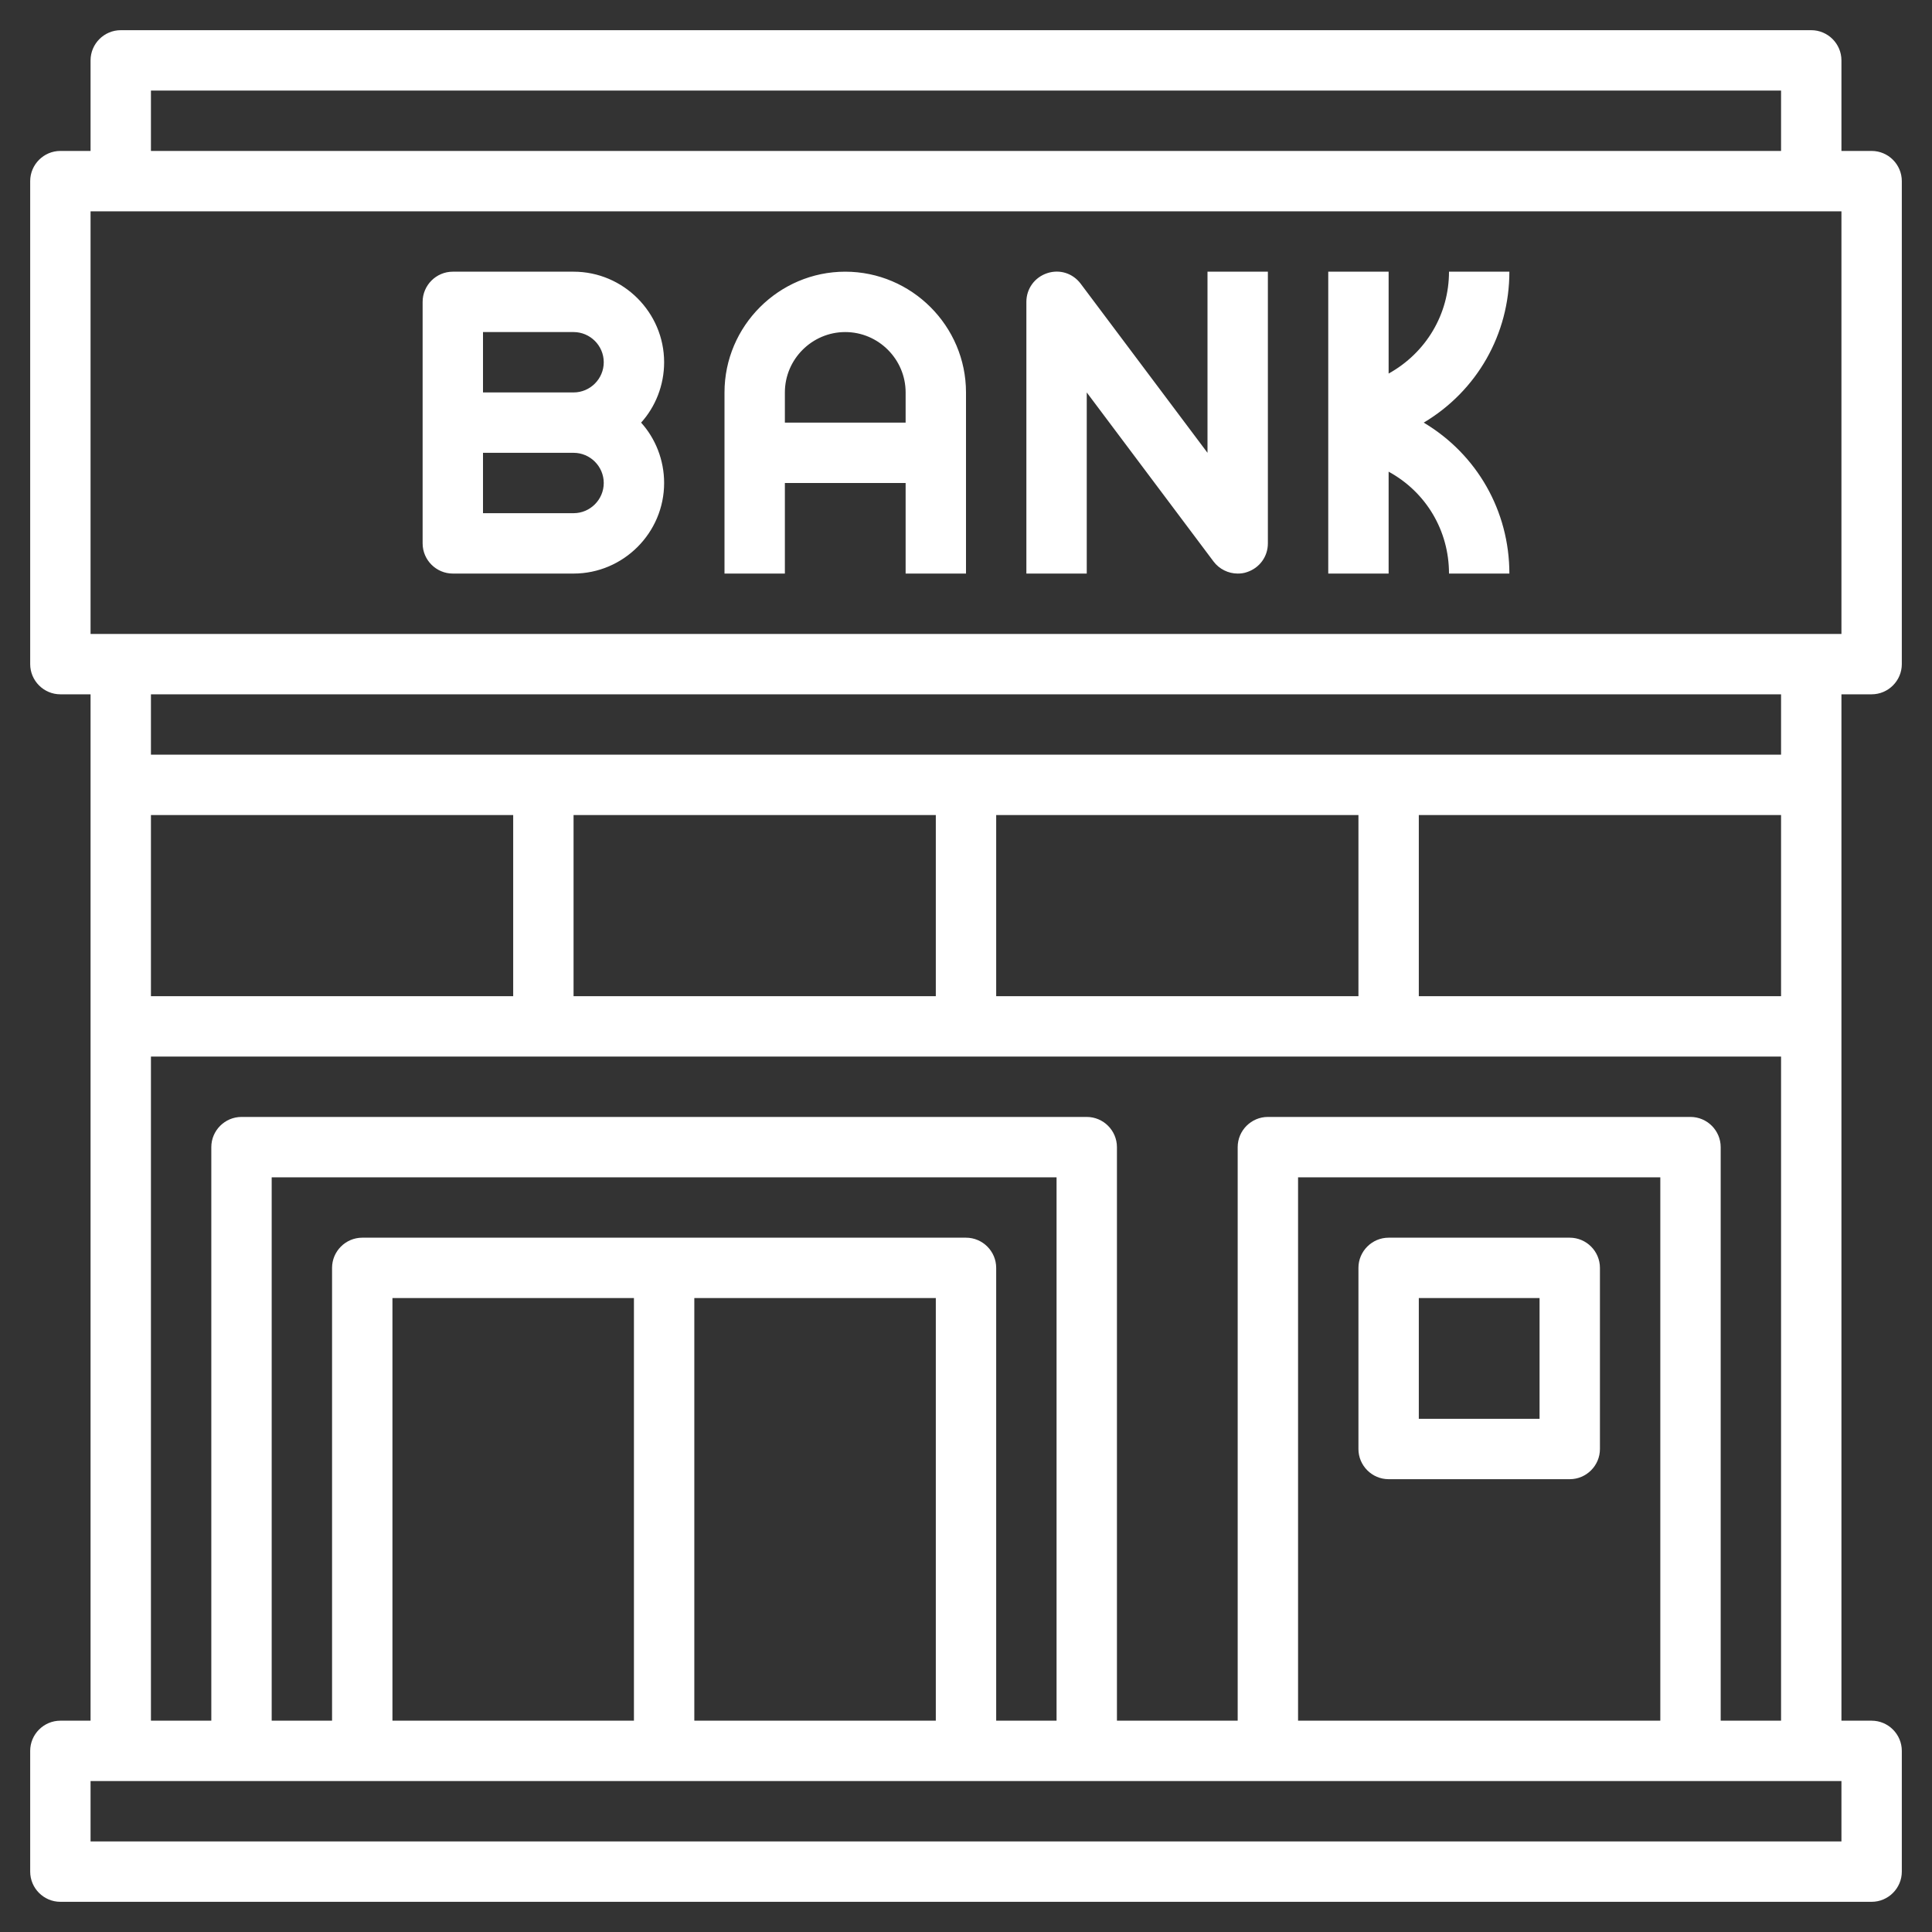 <svg version="1.1" id="Layer_3" xmlns="http://www.w3.org/2000/svg" x="0" y="0" viewBox="0 0 512 512" xml:space="preserve"><rect x="0" y="0" width="512" height="512" fill="#333333" stroke="none"/><style>.st0{fill:#fff}</style><path class="st0" d="M496 184c4.4 0 8-3.6 8-8V48c0-4.4-3.6-8-8-8h-8V16c0-4.4-3.6-8-8-8H32c-4.4 0-8 3.6-8 8v24h-8c-4.4 0-8 3.6-8 8v128c0 4.4 3.6 8 8 8h8v272h-8c-4.4 0-8 3.6-8 8v32c0 4.4 3.6 8 8 8h480c4.4 0 8-3.6 8-8v-32c0-4.4-3.6-8-8-8h-8V184h8zM40 24h432v16H40V24zM24 56h464v112H24V56zm448 208h-96v-48h96v48zm-112 0h-96v-48h96v48zm-112 0h-96v-48h96v48zm-112 0H40v-48h96v48zm352 224H24v-16h464v16zm-208-32h-16V336c0-4.4-3.6-8-8-8H96c-4.4 0-8 3.6-8 8v120H72V312h208v144zm-176 0V344h64v112h-64zm80-112h64v112h-64V344zm256 112h-96V312h96v144zm16 0V304c0-4.4-3.6-8-8-8H336c-4.4 0-8 3.6-8 8v152h-32V304c0-4.4-3.6-8-8-8H64c-4.4 0-8 3.6-8 8v152H40V280h432v176h-16zm16-256H40v-16h432v16z"/><path class="st0" d="M152 72h-32c-4.4 0-8 3.6-8 8v64c0 4.4 3.6 8 8 8h32c13.2 0 24-10.8 24-24 0-6.1-2.3-11.8-6.1-16 3.8-4.2 6.1-9.9 6.1-16 0-13.2-10.8-24-24-24zm0 64h-24v-16h24c4.4 0 8 3.6 8 8s-3.6 8-8 8zm0-32h-24V88h24c4.4 0 8 3.6 8 8s-3.6 8-8 8zm72-32c-17.6 0-32 14.4-32 32v48h16v-24h32v24h16v-48c0-17.6-14.4-32-32-32zm-16 40v-8c0-8.8 7.2-16 16-16s16 7.2 16 16v8h-32zm112 8l-33.6-44.8c-2.1-2.8-5.6-3.9-8.9-2.8-3.3 1.1-5.5 4.1-5.5 7.6v72h16v-48l33.6 44.8c1.5 2 3.9 3.2 6.4 3.2.8 0 1.7-.1 2.5-.4 3.3-1.1 5.5-4.1 5.5-7.6V72h-16v48zm80-48h-16c0 11.3-6.1 21.5-16 27V72h-16v80h16v-27c9.9 5.4 16 15.6 16 27h16c0-16.6-8.6-31.6-22.7-40 14.1-8.4 22.7-23.4 22.7-40zm-32 320h48c4.4 0 8-3.6 8-8v-48c0-4.4-3.6-8-8-8h-48c-4.4 0-8 3.6-8 8v48c0 4.4 3.6 8 8 8zm8-48h32v32h-32v-32z"/></svg>